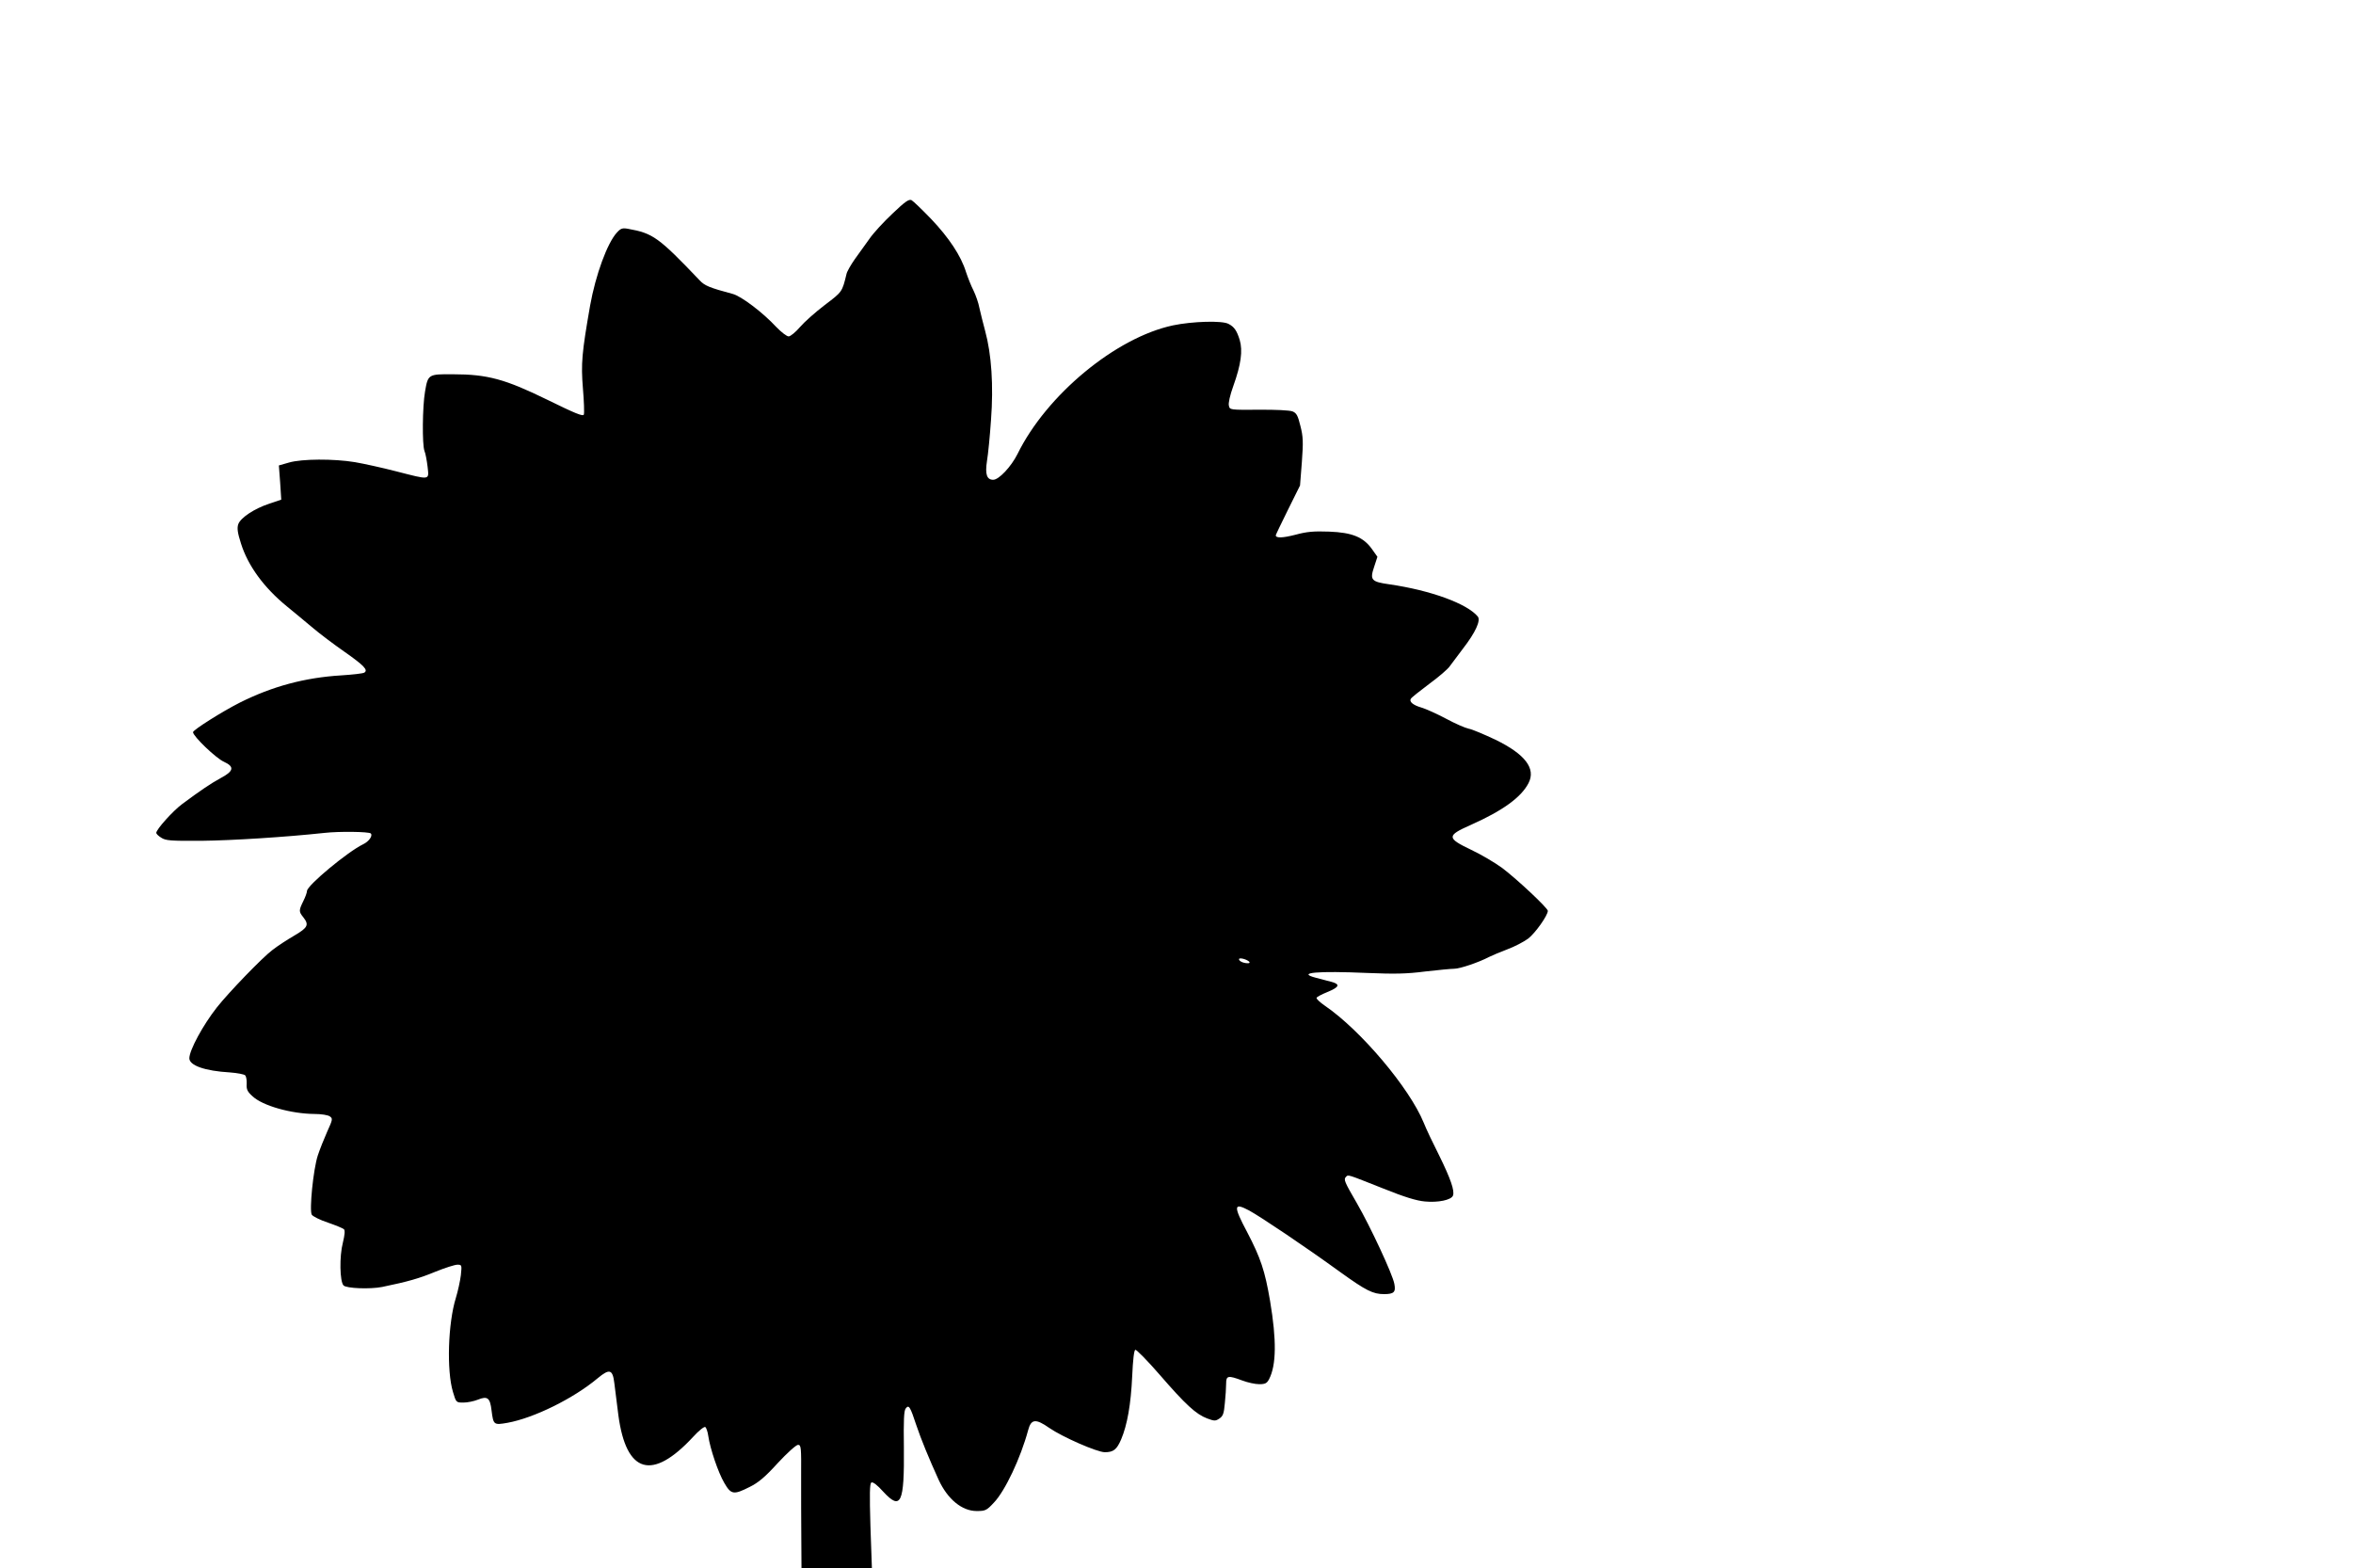 <?xml version="1.0" standalone="no"?>
<!DOCTYPE svg PUBLIC "-//W3C//DTD SVG 20010904//EN"
 "http://www.w3.org/TR/2001/REC-SVG-20010904/DTD/svg10.dtd">
<svg version="1.0" xmlns="http://www.w3.org/2000/svg"
 width="1280pt" height="853pt" viewBox="0 0 1280 853"
 preserveAspectRatio="xMidYMid meet">
<g transform="translate(0,853) scale(0.1,-0.1)"
fill="#000000" stroke="none">
<path d="M4855 7368 c-48 -45 -105 -107 -126 -138 -22 -30 -57 -80 -79 -110
-21 -30 -42 -66 -45 -80 -24 -99 -23 -97 -118 -169 -50 -38 -111 -92 -135
-120 -24 -28 -52 -51 -62 -51 -10 0 -40 23 -67 51 -73 79 -191 168 -237 180
-127 34 -153 45 -180 74 -223 234 -254 256 -388 280 -32 6 -41 3 -62 -20 -52
-56 -116 -230 -146 -398 -45 -258 -50 -314 -39 -450 6 -70 8 -134 5 -142 -4
-12 -47 6 -198 80 -229 112 -325 139 -515 139 -133 1 -135 0 -151 -95 -14 -80
-16 -288 -3 -322 6 -14 13 -53 17 -86 8 -75 17 -73 -171 -25 -77 20 -178 42
-225 50 -116 19 -287 18 -357 -2 l-56 -16 7 -93 6 -93 -65 -22 c-82 -27 -157
-77 -169 -112 -7 -21 -4 -46 15 -105 38 -121 125 -240 250 -342 31 -25 91 -75
134 -111 42 -36 122 -96 178 -135 107 -75 131 -100 109 -114 -8 -5 -64 -11
-125 -15 -199 -12 -376 -60 -552 -148 -97 -49 -255 -149 -255 -161 0 -22 125
-142 168 -161 59 -27 54 -51 -18 -89 -55 -30 -112 -69 -209 -141 -50 -37 -141
-138 -141 -157 0 -5 12 -17 27 -26 24 -16 51 -18 218 -17 171 2 456 20 670 43
79 9 242 7 252 -3 12 -12 -10 -44 -42 -59 -83 -40 -305 -224 -305 -254 0 -8
-9 -33 -20 -55 -25 -51 -25 -57 0 -88 32 -41 25 -56 -48 -99 -38 -22 -92 -57
-120 -79 -54 -40 -239 -232 -302 -312 -75 -95 -150 -233 -150 -277 0 -39 84
-69 221 -77 40 -3 77 -10 83 -16 5 -5 9 -26 8 -46 -2 -29 3 -42 31 -67 54 -52
211 -96 338 -97 38 0 73 -6 83 -13 17 -12 16 -17 -14 -83 -17 -38 -40 -96 -51
-129 -25 -76 -47 -299 -33 -323 6 -9 45 -29 88 -43 43 -15 82 -31 87 -36 7 -7
4 -32 -6 -74 -19 -72 -17 -211 4 -232 16 -16 144 -21 210 -8 141 29 203 47
290 83 52 21 105 38 119 38 24 0 25 -1 19 -57 -4 -32 -16 -87 -27 -123 -43
-138 -51 -396 -16 -512 17 -58 18 -58 57 -58 21 0 57 7 79 16 52 21 66 10 74
-59 10 -79 12 -80 87 -67 143 26 359 132 491 243 64 53 81 48 90 -28 4 -33 14
-112 22 -175 43 -317 184 -357 407 -116 30 33 60 57 66 53 5 -4 13 -26 16 -49
10 -69 54 -199 87 -255 37 -64 51 -66 138 -22 47 23 84 54 153 130 51 55 100
99 110 99 17 0 18 -12 17 -172 0 -95 0 -246 1 -335 l1 -163 191 0 192 0 -8
229 c-5 175 -4 230 5 236 8 5 32 -13 65 -50 96 -104 115 -63 112 242 -2 145 0
199 10 211 17 22 24 11 58 -92 26 -77 67 -177 121 -296 49 -106 127 -170 207
-170 47 0 54 3 93 45 61 63 146 243 187 395 16 61 41 64 115 12 71 -49 260
-132 302 -132 47 0 65 14 89 70 33 78 53 190 60 344 4 89 10 141 17 143 6 2
66 -59 132 -135 142 -164 198 -215 258 -238 40 -15 46 -15 67 -1 20 13 25 27
30 84 4 37 7 85 7 106 0 44 10 46 88 17 29 -11 70 -20 92 -20 33 0 42 5 54 28
39 76 41 211 5 425 -28 164 -51 233 -124 373 -77 145 -75 164 10 119 64 -35
304 -196 497 -336 139 -100 177 -119 237 -119 54 0 65 11 56 56 -9 51 -131
313 -204 439 -68 117 -73 129 -59 143 13 13 4 15 204 -64 114 -46 180 -66 225
-70 72 -7 144 8 153 32 10 26 -13 92 -75 218 -33 65 -71 145 -84 178 -77 189
-343 504 -538 637 -26 18 -47 37 -45 43 2 5 28 19 58 31 68 28 73 43 18 57
-24 6 -60 16 -80 21 -107 28 7 38 282 26 145 -6 212 -5 312 8 70 8 142 15 159
15 31 0 134 35 189 64 14 7 58 26 98 41 41 15 92 42 115 59 38 29 107 126 107
151 0 15 -166 171 -248 233 -41 30 -116 74 -169 99 -134 64 -134 77 -3 135
173 77 275 150 315 228 41 79 -18 157 -180 236 -62 29 -127 57 -146 60 -19 4
-74 28 -124 55 -49 26 -109 53 -133 60 -45 13 -68 32 -57 48 3 6 48 42 99 80
52 38 102 81 112 96 11 14 43 57 72 96 69 89 98 154 81 175 -58 70 -254 142
-479 175 -101 14 -109 24 -85 95 l18 55 -29 41 c-47 66 -107 91 -233 96 -85 3
-121 0 -184 -17 -70 -18 -107 -19 -107 -3 0 3 30 65 66 138 l66 133 10 128 c8
108 7 138 -8 196 -14 57 -21 70 -43 79 -15 6 -93 10 -183 9 -157 -1 -158 -1
-163 22 -4 13 6 57 24 107 42 117 52 192 35 250 -16 52 -30 72 -61 88 -34 19
-197 14 -302 -8 -311 -66 -688 -378 -846 -700 -34 -68 -101 -140 -132 -140
-35 0 -45 30 -34 102 6 35 16 136 22 224 14 186 3 356 -32 484 -11 41 -25 97
-31 124 -5 28 -20 70 -32 95 -13 25 -31 71 -41 101 -27 88 -93 187 -189 288
-49 51 -97 97 -107 103 -14 7 -34 -6 -104 -73z m1940 -4069 c5 -6 3 -9 -7 -9
-24 0 -48 11 -48 22 0 10 39 1 55 -13z"/>
</g>
</svg>
